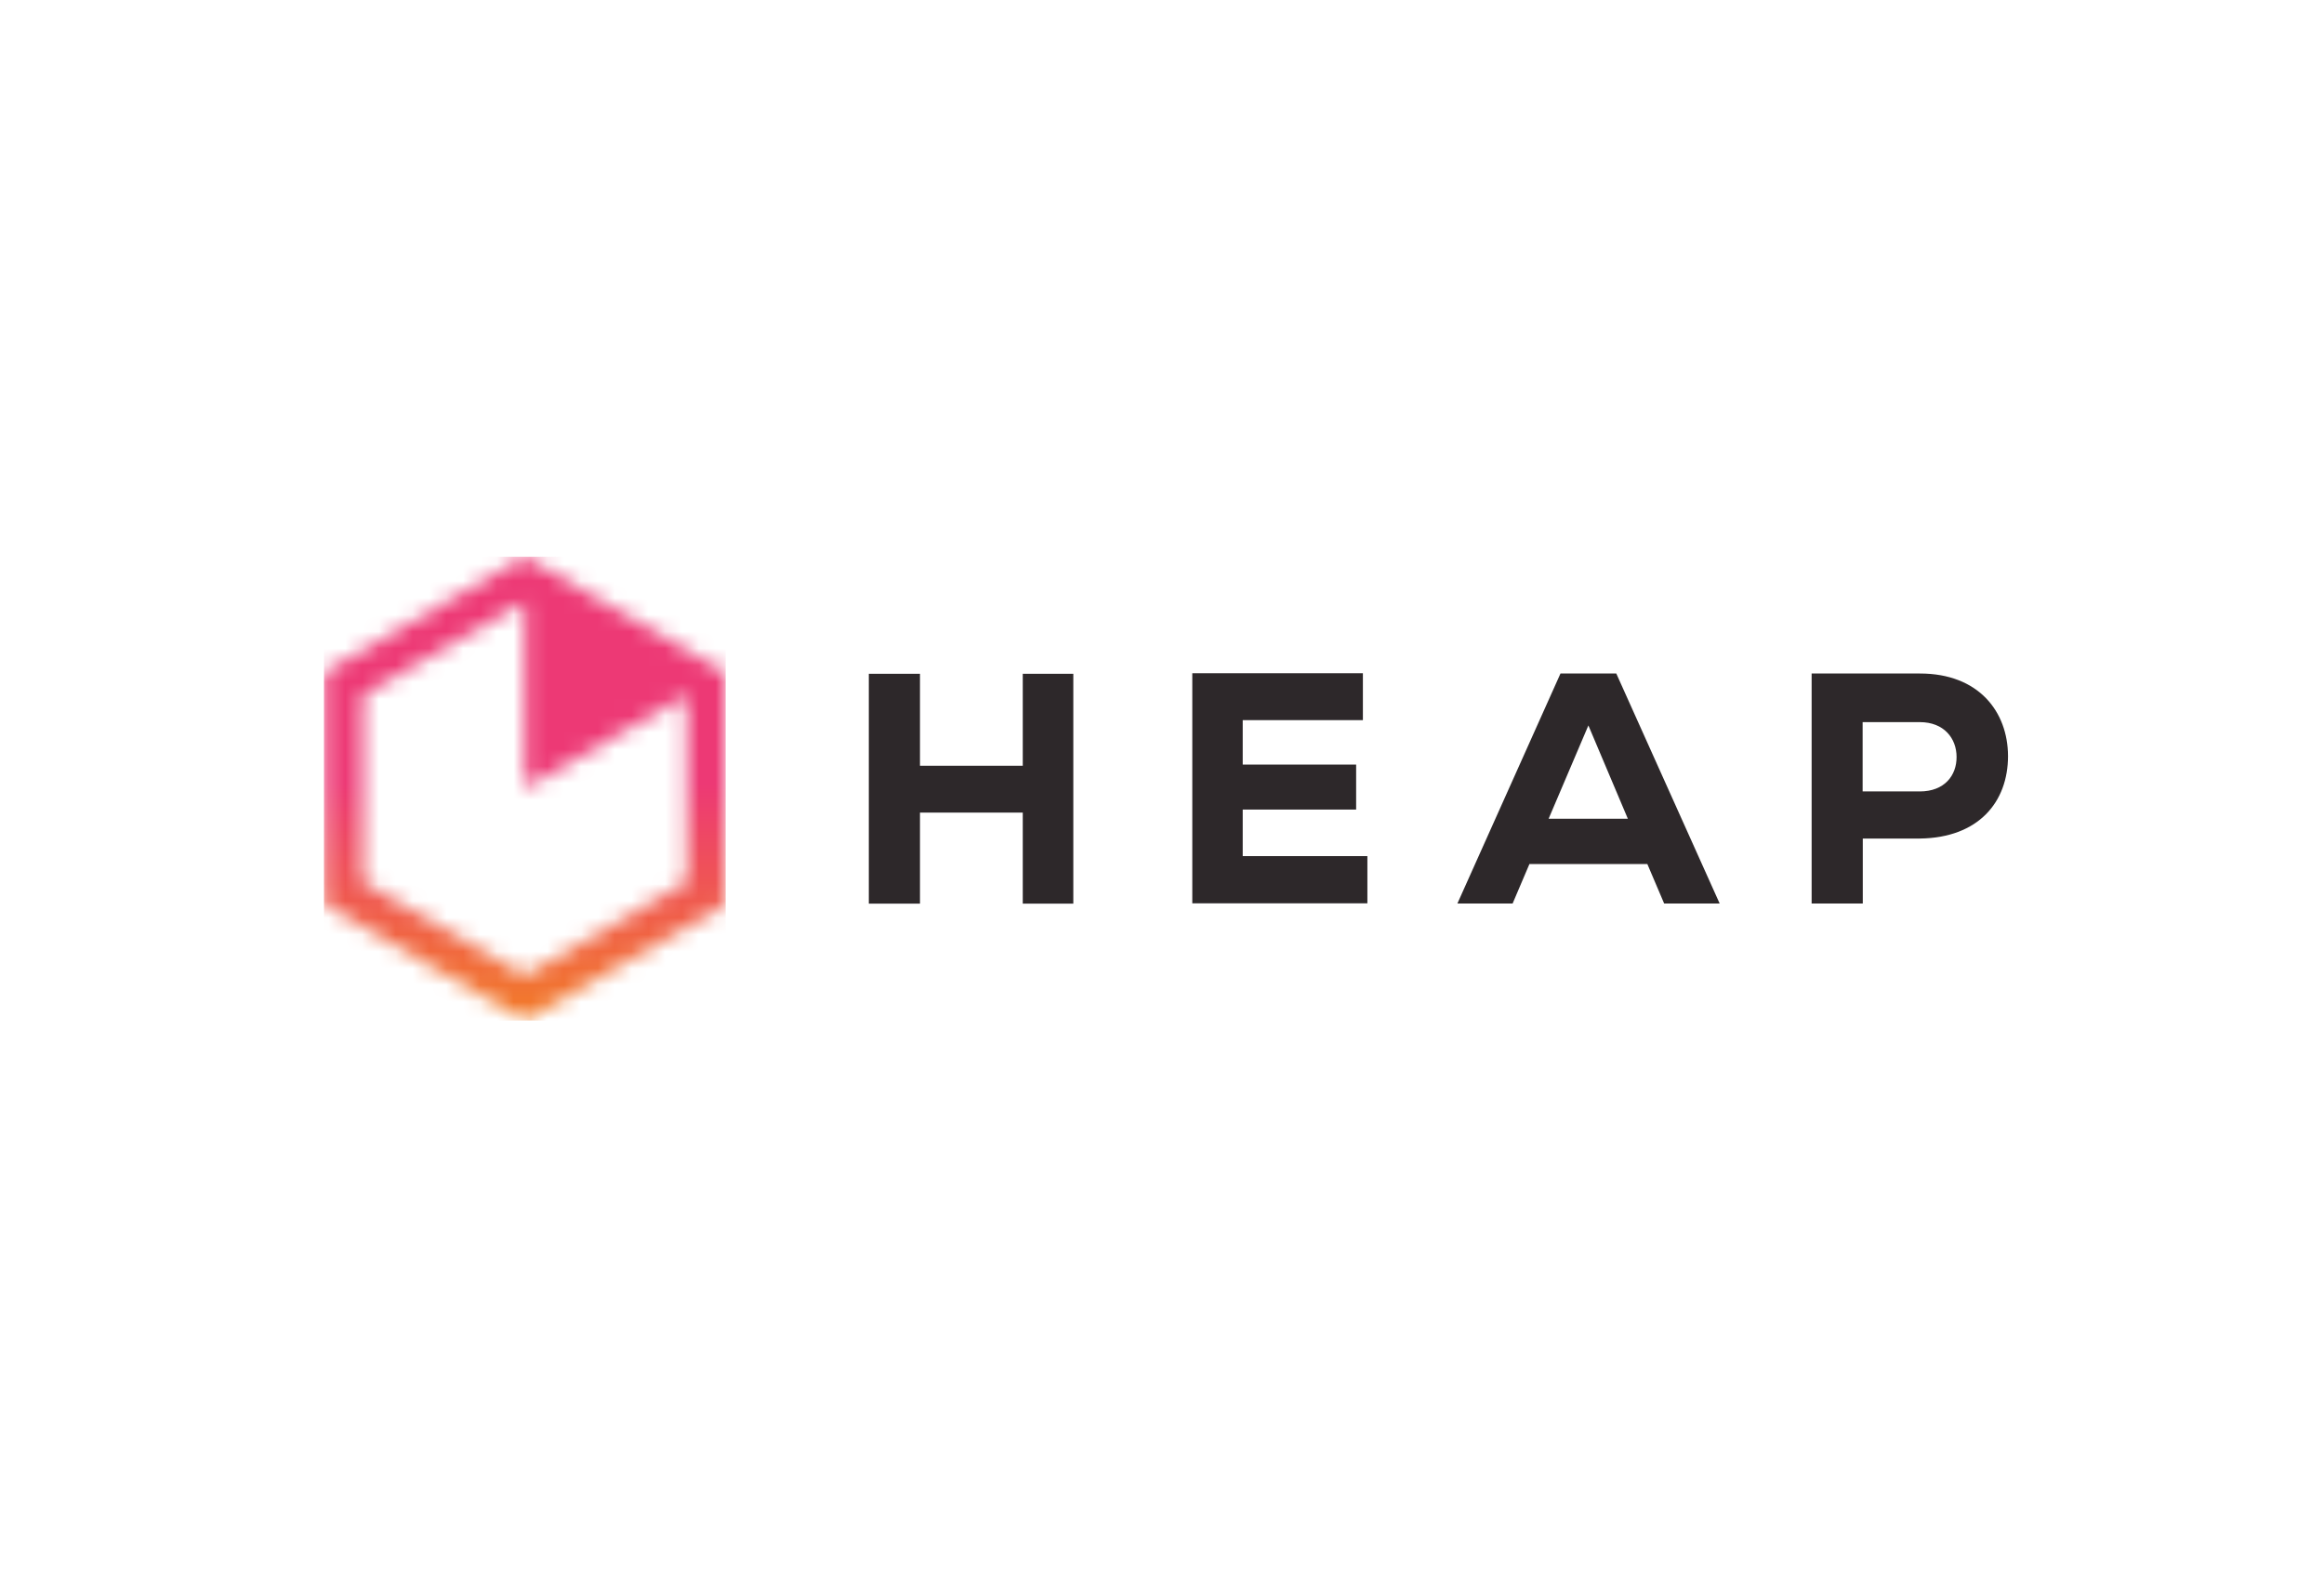 <svg xmlns="http://www.w3.org/2000/svg" width="138" height="94" viewBox="0 0 138 94" fill="none"><rect x="0.5" y="0.5" width="137" height="93" fill="none" stroke="none"></rect><path d="M63.734 53.672V40.014H60.732V45.475H54.629V40.014H51.591V53.663H54.629V48.255H60.732V53.663H63.734V53.672ZM81.196 53.645V50.839H73.793V48.077H80.528V45.404H73.793V42.767H80.929V39.978H70.799V53.645H81.196ZM92.662 39.996L86.541 53.654H89.82L90.818 51.311H97.82L98.818 53.654H102.114L95.976 39.996H92.662ZM91.958 48.62L94.319 43.079L96.662 48.62H91.958ZM114.008 39.996H107.575V53.654H110.613V49.796H114.008C117.482 49.752 119.237 47.631 119.237 44.896C119.228 42.259 117.491 39.996 114.008 39.996ZM113.999 46.999H110.604V42.883H113.999C115.442 42.883 116.182 43.854 116.182 44.95C116.19 46.045 115.469 46.999 113.999 46.999Z" fill="#2D282A"></path><mask id="mask0_3486_5702" style="mask-type:luminance" maskUnits="userSpaceOnUse" x="19" y="33" width="25" height="28"><path d="M21.549 52.379V41.277L31.164 35.727V46.828L40.779 41.277V52.379L31.164 57.93L21.549 52.379ZM30.003 33.725L19.237 39.943V53.713L31.164 60.598L43.091 53.713V39.943L41.935 39.276L31.164 33.058L30.003 33.725Z" fill="white"></path></mask><g mask="url(#mask0_3486_5702)"><path d="M19.237 33.058H43.091V60.603H19.237V33.058Z" fill="url(#paint0_linear_3486_5702)"></path></g><defs><linearGradient id="paint0_linear_3486_5702" x1="31.163" y1="60.603" x2="31.163" y2="46.552" gradientUnits="userSpaceOnUse"><stop stop-color="#F27C27"></stop><stop offset="1" stop-color="#ED3975"></stop></linearGradient></defs></svg>